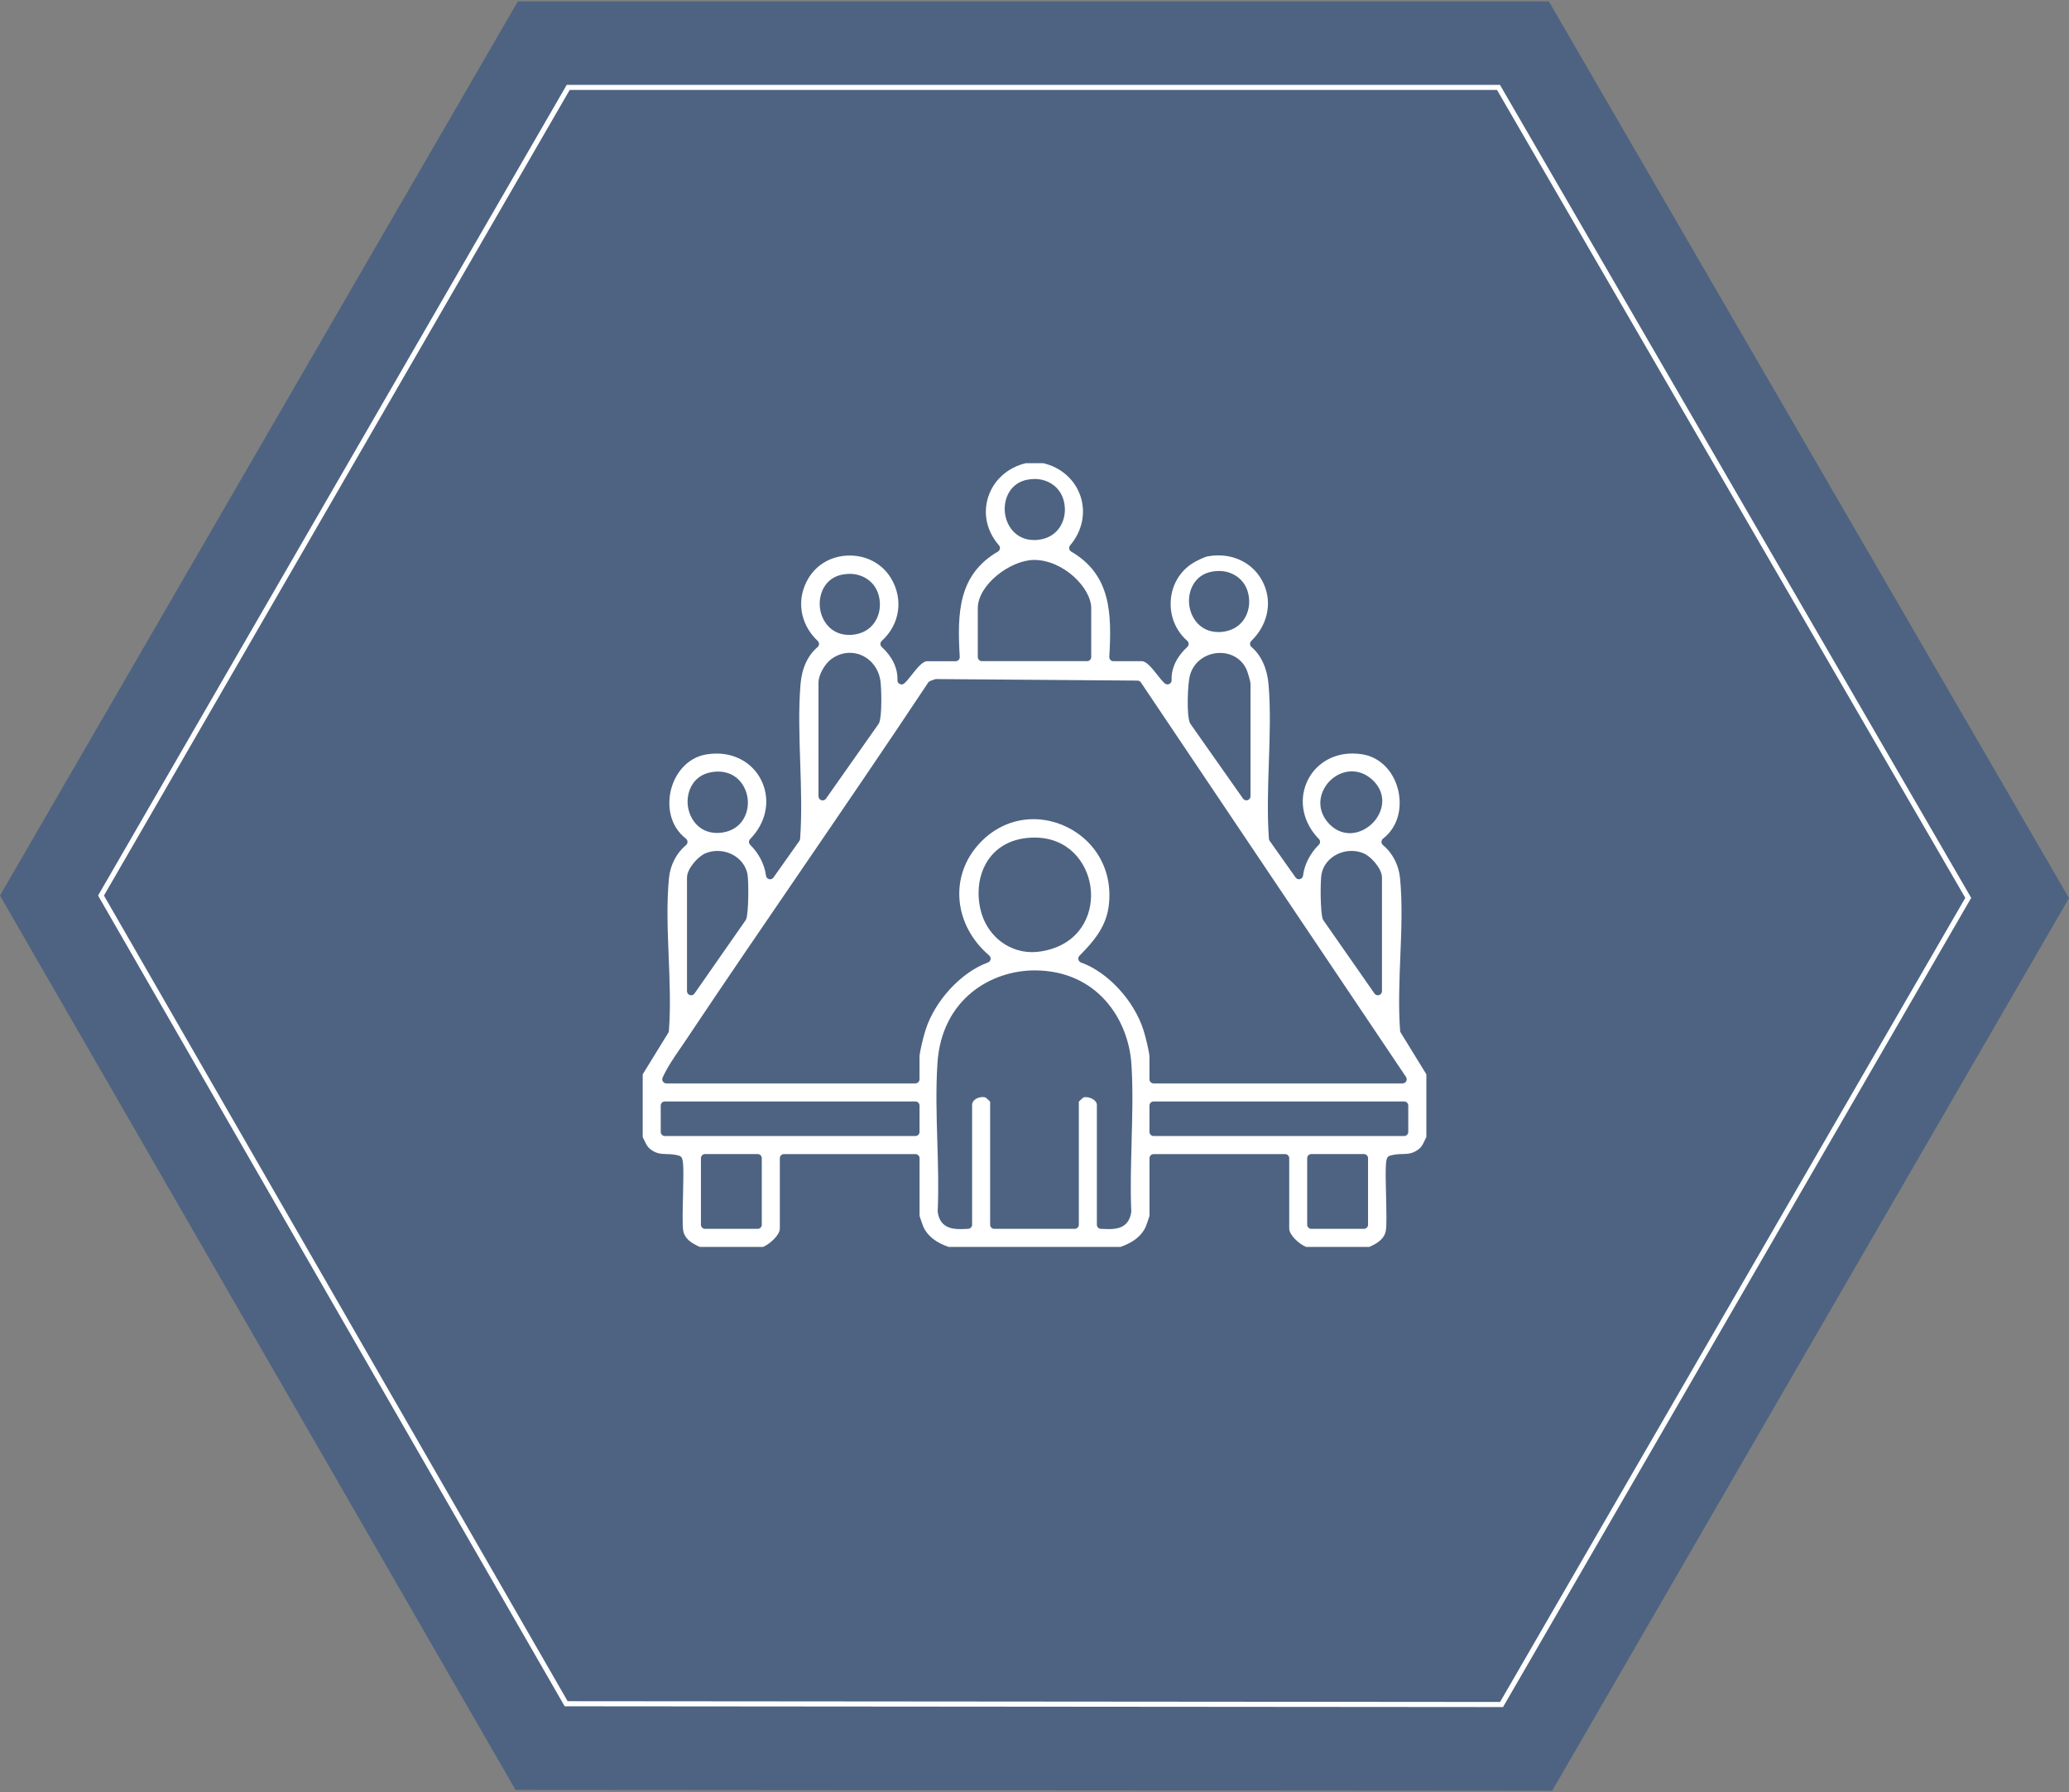 <?xml version="1.0" encoding="UTF-8"?>
<svg id="Layer_1" xmlns="http://www.w3.org/2000/svg" width="806.4" height="698.4" version="1.1" viewBox="0 0 806.4 698.4">
  <rect x="0" y="0" width="806.4" height="698.4" fill="#808080" stroke="none"/>
  <!-- Generator: Adobe Illustrator 29.8.1, SVG Export Plug-In . SVG Version: 2.1.1 Build 2)  -->
  <defs>
    <style>
      .st0 {
        fill: #fff;
      }

      .st1 {
        fill: #3d5982;
        fill-rule: evenodd;
        opacity: .75;
      }

      .st2 {
        fill: none;
        stroke: #fff;
        stroke-miterlimit: 9.97;
        stroke-width: 1.99px;
      }
    </style>
  </defs>
  <polygon class="st1" points="0 349 200.93 697.53 604.97 697.83 806.4 350 603.68 .57 201.82 .57 0 349"/>
  <polygon class="st2" points="39.37 349 220.66 663.95 585.24 664.25 767.13 349.9 584.04 34.06 221.46 34.06 39.37 349"/>
  <path class="st0" d="M545.93,402.43c-.13-.22-.21-.46-.23-.72-.7-9.25-.3-19.21.08-28.84.42-10.36.85-21.08-.12-30.76-.51-5.06-2.93-9.72-6.64-12.79-.38-.31-.59-.77-.58-1.26,0-.49.23-.95.62-1.25,6.62-5.17,7.32-13.36,5.78-19.3-1.9-7.33-7.24-12.53-13.93-13.57-1.29-.2-2.58-.3-3.82-.3-8.06,0-14.91,4.39-17.87,11.46-3.07,7.32-1.22,15.7,4.82,21.85.3.3.47.72.46,1.14,0,.43-.18.84-.49,1.13-3.33,3.25-5.63,7.73-6.14,12-.08.66-.56,1.2-1.2,1.37-.13.03-.26.05-.39.05-.51,0-1.01-.25-1.31-.68l-10.11-14.29c-.17-.24-.27-.52-.29-.81-.71-9.65-.36-19.85-.03-29.71.35-10.16.71-20.66-.11-30.42-.52-6.21-2.88-11.39-6.65-14.59-.35-.29-.55-.72-.57-1.17-.01-.45.16-.89.49-1.21,6.14-5.94,8.11-14.21,5.13-21.56-2.94-7.26-9.82-11.77-17.97-11.77-1.31,0-2.67.12-4.03.35-1.33.22-4.62,1.82-6.07,2.75-4.91,3.14-7.99,8.35-8.44,14.31-.46,6.12,1.87,11.9,6.41,15.88.34.3.54.74.55,1.2,0,.46-.19.9-.53,1.2-4.1,3.72-6.32,8.42-6.1,12.9.03.64-.32,1.24-.9,1.52-.23.11-.47.17-.71.17-.37,0-.74-.13-1.04-.38-.94-.8-1.93-2.06-2.98-3.39-1.74-2.22-4.13-5.27-5.92-5.27h-11.15c-.44,0-.87-.18-1.17-.51s-.46-.76-.43-1.2c1.01-17.1.59-31.98-14.85-41.01-.41-.24-.69-.65-.77-1.12s.05-.95.36-1.31c4.69-5.48,6.2-12.63,4.05-19.11-2.14-6.45-7.55-11.27-14.5-12.9h-6.86c-7.03,1.68-12.48,6.56-14.6,13.09-2.12,6.54-.61,13.43,4.16,18.91.31.36.45.84.37,1.32-.08.47-.36.89-.78,1.13-15.46,9.01-15.88,23.9-14.87,41.01.03.44-.13.88-.43,1.2s-.73.51-1.17.51h-11.15c-1.79,0-4.18,3.04-5.92,5.26-1.05,1.33-2.04,2.59-2.98,3.4-.3.25-.67.38-1.04.38-.24,0-.48-.05-.71-.17-.57-.28-.93-.88-.89-1.52.22-4.48-2-9.18-6.1-12.9-.34-.3-.53-.74-.53-1.19s.19-.89.53-1.19c7.02-6.36,8.51-16.13,3.68-24.29-3.32-5.62-9.36-8.97-16.16-8.97s-12.61,3.23-15.97,8.64c-5,8.07-3.61,17.97,3.48,24.64.33.31.52.75.51,1.21s-.21.89-.56,1.18c-3.9,3.35-6.14,8.26-6.66,14.59-.8,9.77-.45,20.26-.11,30.41.33,9.86.67,20.05-.03,29.72-.02.29-.12.57-.29.81l-10.11,14.29c-.31.43-.8.68-1.31.68-.13,0-.26-.02-.4-.05-.64-.16-1.12-.71-1.2-1.37-.51-4.27-2.81-8.75-6.14-12-.31-.3-.48-.71-.49-1.13s.16-.84.46-1.14c6.05-6.15,7.9-14.52,4.82-21.85-2.96-7.07-9.81-11.46-17.87-11.46-1.24,0-2.53.1-3.82.3-8,1.25-12.44,7.85-13.94,13.62-1.54,5.93-.82,14.1,5.78,19.24.38.3.61.76.62,1.25,0,.49-.21.95-.58,1.26-3.71,3.07-6.13,7.73-6.64,12.79-.97,9.68-.54,20.4-.12,30.77.39,9.63.79,19.59.08,28.84-.02.26-.1.5-.23.72l-9.98,16.22v24.46c.29.55.53,1.05.75,1.51.77,1.62,1.24,2.6,2.92,3.68,2.05,1.32,3.64,1.36,5.66,1.42,1.44.04,3.07.09,4.94.65.34.1.64.32.85.62.8,1.15.85,4.22.59,14.95-.13,5.44-.28,11.61.08,13.6.57,3.11,2.98,4.81,6.45,6.36h24.67c2.68-1.13,6.54-4.63,6.54-7.13v-27.43c0-.89.72-1.61,1.61-1.61h51.24c.89,0,1.61.72,1.61,1.61v22.46c.2.76,1.31,3.91,1.54,4.4,1.64,3.47,4.84,5.99,9.78,7.71h66.98c4.94-1.72,8.14-4.24,9.78-7.71.23-.49,1.34-3.64,1.54-4.4v-22.46c0-.89.72-1.61,1.61-1.61h51.24c.89,0,1.61.72,1.61,1.61v27.43c0,2.5,3.86,6,6.54,7.13h24.67c3.47-1.54,5.89-3.24,6.45-6.36.36-1.99.21-8.16.08-13.61-.26-10.73-.22-13.8.59-14.95.21-.3.51-.51.85-.62,1.87-.57,3.5-.61,4.94-.65,2.02-.06,3.62-.1,5.66-1.42,1.69-1.08,2.15-2.06,2.92-3.68.22-.46.46-.96.75-1.51v-24.46l-9.98-16.22ZM538.63,341.94v44.31c0,.7-.46,1.32-1.13,1.53-.16.05-.32.07-.48.07-.52,0-1.01-.25-1.32-.69l-19.94-28.59c-.06-.09-.12-.19-.16-.29-1.06-2.48-1.04-15.19-.52-17.74,1.05-5.18,5.98-8.94,11.72-8.94,1.71,0,3.34.34,4.85,1.02,2.75,1.23,6.97,5.9,6.97,9.31ZM515.65,308.19c2.03-4.54,6.56-7.59,11.26-7.59,2.88,0,5.64,1.14,7.97,3.29,3.69,3.4,4.8,7.92,3.05,12.38-1.91,4.88-6.88,8.42-11.82,8.42h0c-3.16,0-6.06-1.38-8.38-3.98-3.25-3.65-4.01-8.21-2.08-12.53ZM463.78,263.18c1.68-6.03,7.09-8.73,11.71-8.73s8.44,2.41,10.28,6.29c.47,1,1.62,4.72,1.62,5.85v43.7c0,.7-.45,1.32-1.12,1.53-.16.05-.32.07-.49.07-.51,0-1.01-.25-1.31-.68l-20.54-29.19c-.06-.09-.12-.19-.16-.29-1.39-3.25-.85-15.46.01-18.55ZM381.1,237.05c0-9.19,12.67-18.7,21.78-18.84h.2c11.24,0,22.23,10.78,22.23,18.84v18.99c0,.89-.72,1.61-1.61,1.61h-40.99c-.89,0-1.61-.72-1.61-1.61v-18.99ZM328.63,223.86c.89-.15,1.77-.23,2.61-.23,5.34,0,11.28,3.53,11.69,11.28.29,5.41-2.86,11.62-10.46,12.44-.51.06-1.02.08-1.52.08-7.21,0-10.98-5.72-11.42-11.03-.44-5.24,2.22-11.4,9.09-12.55ZM319.01,265.99c0-3.1,2.59-7.36,4.9-9.08,2.2-1.64,4.72-2.51,7.29-2.51,6.02,0,11.04,4.59,11.95,10.93.38,2.67.72,13.55-.52,16.42-.04.1-.1.2-.16.29l-20.54,29.19c-.31.44-.8.68-1.31.68-.16,0-.33-.02-.49-.07-.67-.21-1.12-.83-1.12-1.53v-44.31ZM276.72,301.02c1.07-.22,2.12-.34,3.13-.34,7.34,0,11.16,5.73,11.6,11.05.44,5.25-2.38,11.45-9.59,12.66-.81.14-1.61.21-2.38.21h0c-7.08,0-10.88-5.62-11.42-10.83-.53-5.15,1.95-11.33,8.67-12.74ZM267.77,341.94c0-3.41,4.22-8.07,6.97-9.31,1.51-.68,3.14-1.02,4.85-1.02,5.74,0,10.67,3.76,11.72,8.94.52,2.55.54,15.26-.52,17.74-.04.1-.1.2-.16.29l-19.94,28.59c-.31.44-.8.69-1.32.69-.16,0-.32-.02-.48-.07-.67-.21-1.13-.83-1.13-1.53v-44.31ZM296.91,477.27c0,.89-.72,1.61-1.61,1.61h-20.5c-.89,0-1.61-.72-1.61-1.61v-25.92c0-.89.72-1.61,1.61-1.61h20.5c.89,0,1.61.72,1.61,1.61v25.92ZM358.39,441.1c0,.89-.72,1.61-1.61,1.61h-97.65c-.89,0-1.61-.72-1.61-1.61v-10.25c0-.89.72-1.61,1.61-1.61h97.65c.89,0,1.61.72,1.61,1.61v10.25ZM441.05,445.22c-.25,8.88-.52,18.06-.13,26.8,0,.1,0,.2-.01.3-.83,5.91-5.15,6.66-8.81,6.66-.9,0-1.84-.05-2.74-.09h-.32c-.86-.06-1.53-.76-1.53-1.62v-46.72c0-1.66-2.36-3-4.31-3-.32,0-.63.04-.91.11-.38.26-1.32,1.12-1.81,1.64v47.97c0,.89-.72,1.61-1.61,1.61h-31.35c-.89,0-1.61-.72-1.61-1.61v-47.97c-.49-.52-1.43-1.38-1.81-1.64-.35-.09-.72-.14-1.11-.14-1.98,0-4.11,1.22-4.11,3.03v46.72c0,.86-.67,1.56-1.53,1.61h-.32c-.9.06-1.84.1-2.74.1-3.66,0-7.97-.76-8.81-6.66-.01-.1-.02-.2-.01-.3.41-8.82.13-18.11-.14-27.1-.31-10.21-.62-20.77.06-30.78,1.69-24.71,20.8-35.97,37.85-35.97,24.3,0,36.6,18.96,37.74,36.57.64,9.93.34,20.37.05,30.47ZM381.41,348.03c-.06-10.65,6.59-21.47,21.57-21.62h.28c13.07,0,20.33,9.53,21.73,18.98,1.4,9.45-2.83,20.69-15.42,24.5-2.55.77-5.04,1.16-7.42,1.16h0c-10,0-20.67-8.07-20.75-23.02ZM445.69,401.48c-3.66-11.55-13.9-22.65-24.35-26.39-.52-.19-.9-.62-1.03-1.16s.04-1.1.43-1.49c5.11-5.16,10.19-10.87,11.33-18.95,1.27-8.98-1.13-17.48-6.74-23.94-5.61-6.46-14.04-10.32-22.54-10.32s-16.41,3.82-22.19,10.76c-10.59,12.7-8.47,30.91,4.94,42.36.43.37.64.95.54,1.51-.1.56-.49,1.03-1.03,1.22-10.47,3.81-20.71,14.91-24.35,26.39-.77,2.44-2.32,8.63-2.32,10.38v8.74c0,.89-.72,1.61-1.61,1.61h-97.05c-.55,0-1.06-.28-1.35-.74-.3-.46-.34-1.04-.11-1.54,1.84-4.04,4.44-7.82,6.95-11.47.7-1.02,1.4-2.04,2.08-3.06,14.71-22.03,29.91-44.26,44.61-65.75,16.46-24.07,33.47-48.96,49.87-73.65.19-.29.47-.5.79-.62l1.77-.64c.18-.06.36-.1.55-.1,0,0,78.46.6,78.46.6.53,0,1.03.27,1.32.71l103.34,153.76c.33.49.36,1.13.08,1.65-.28.52-.82.85-1.42.85h-97.05c-.89,0-1.61-.72-1.61-1.61v-8.74c0-1.75-1.54-7.95-2.32-10.38ZM533.2,477.27c0,.89-.72,1.61-1.61,1.61h-20.5c-.89,0-1.61-.72-1.61-1.61v-25.92c0-.89.72-1.61,1.61-1.61h20.5c.89,0,1.61.72,1.61,1.61v25.92ZM548.88,441.1c0,.89-.72,1.61-1.61,1.61h-97.65c-.89,0-1.61-.72-1.61-1.61v-10.25c0-.89.72-1.61,1.61-1.61h97.65c.89,0,1.61.72,1.61,1.61v10.25ZM400.73,186.89c.89-.15,1.77-.23,2.61-.23,5.34,0,11.28,3.53,11.69,11.28.29,5.41-2.86,11.62-10.46,12.44-.51.06-1.02.08-1.52.08-7.21,0-10.98-5.72-11.42-11.03-.44-5.24,2.22-11.4,9.09-12.55ZM472.56,222.74c.89-.15,1.77-.23,2.61-.23,5.34,0,11.28,3.53,11.69,11.28.29,5.41-2.86,11.62-10.46,12.44-.51.06-1.02.08-1.52.08-7.21,0-10.98-5.72-11.42-11.03-.44-5.24,2.22-11.4,9.09-12.55Z"/>
</svg>